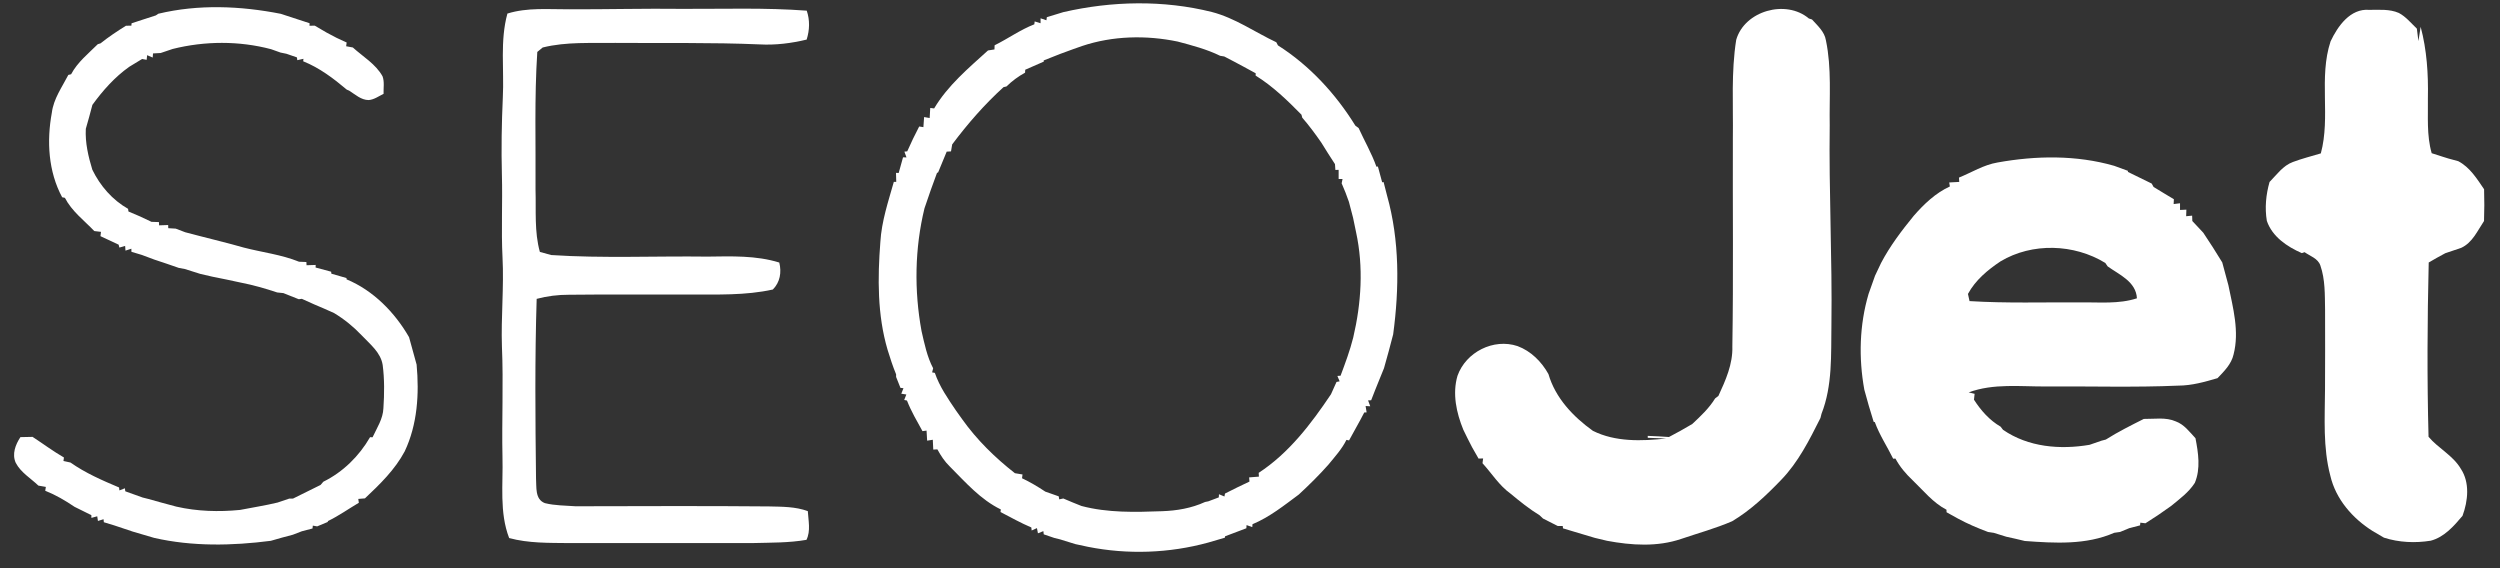 <?xml version="1.0" encoding="UTF-8"?>
<svg xmlns="http://www.w3.org/2000/svg" width="132" height="30" viewBox="0 0 132 30" fill="none">
  <rect x="0" y="0" width="132" height="30" fill="#333333" stroke="none"/>
  <path d="M56.146 0.64C58.707 0.051 61.429 -0.006 63.985 0.633C65.213 0.951 66.254 1.697 67.389 2.231C67.411 2.273 67.454 2.356 67.475 2.396C69.147 3.457 70.526 4.957 71.564 6.635C71.608 6.666 71.692 6.728 71.734 6.759C72.044 7.441 72.423 8.093 72.675 8.802L72.753 8.792C72.824 9.07 72.905 9.345 72.978 9.624L73.054 9.613C73.111 9.85 73.171 10.086 73.236 10.325C73.903 12.702 73.885 15.223 73.559 17.655C73.405 18.252 73.246 18.847 73.075 19.441C72.989 19.647 72.905 19.854 72.822 20.064C72.68 20.419 72.532 20.774 72.397 21.134L72.234 21.14C72.263 21.218 72.32 21.374 72.349 21.452L72.104 21.437C72.117 21.521 72.144 21.69 72.157 21.774L72.033 21.779C71.78 22.279 71.493 22.761 71.23 23.253C71.194 23.247 71.126 23.232 71.092 23.226C70.849 23.716 70.477 24.121 70.133 24.541C69.644 25.093 69.118 25.61 68.577 26.111C67.798 26.688 67.033 27.303 66.131 27.679L66.121 27.832C66.045 27.804 65.894 27.752 65.818 27.725L65.808 27.892C65.432 28.031 65.061 28.179 64.683 28.317L64.673 28.39C64.378 28.472 64.084 28.56 63.792 28.648C61.733 29.213 59.543 29.288 57.45 28.873C57.226 28.821 57.004 28.772 56.78 28.729C56.511 28.644 56.24 28.565 55.974 28.479C55.898 28.461 55.745 28.422 55.669 28.404C55.53 28.356 55.251 28.262 55.109 28.213L55.09 28.044C55.019 28.073 54.874 28.13 54.803 28.158C54.79 28.09 54.764 27.952 54.751 27.884L54.472 28.01C54.467 27.97 54.459 27.89 54.454 27.85C53.895 27.613 53.364 27.314 52.826 27.035C52.831 27.001 52.839 26.933 52.844 26.899C51.77 26.377 50.977 25.462 50.15 24.632C49.879 24.371 49.672 24.055 49.495 23.727C49.44 23.73 49.331 23.735 49.276 23.738C49.27 23.609 49.258 23.349 49.252 23.219C49.177 23.231 49.028 23.253 48.953 23.267C48.947 23.134 48.931 22.867 48.922 22.736C48.869 22.743 48.762 22.757 48.707 22.764C48.416 22.235 48.107 21.713 47.888 21.148L47.742 21.119C47.769 21.046 47.826 20.902 47.855 20.829C47.787 20.819 47.654 20.798 47.588 20.788C47.617 20.715 47.674 20.57 47.703 20.497L47.544 20.479C47.486 20.334 47.37 20.046 47.314 19.901C47.314 19.867 47.314 19.797 47.314 19.764C47.139 19.34 46.998 18.904 46.864 18.468C46.321 16.625 46.336 14.674 46.483 12.777C46.547 11.687 46.899 10.646 47.194 9.603L47.322 9.602C47.319 9.482 47.312 9.245 47.309 9.126L47.45 9.134C47.523 8.857 47.606 8.583 47.68 8.307L47.862 8.311C47.834 8.234 47.779 8.082 47.752 8.006C47.789 8.002 47.864 7.994 47.902 7.991C48.097 7.547 48.308 7.109 48.533 6.679C48.588 6.687 48.7 6.705 48.755 6.713C48.765 6.58 48.783 6.314 48.793 6.18C48.866 6.193 49.013 6.219 49.086 6.232C49.094 6.099 49.109 5.833 49.117 5.7C49.169 5.706 49.271 5.719 49.322 5.726C50.043 4.512 51.135 3.599 52.166 2.664C52.25 2.651 52.422 2.623 52.508 2.61C52.51 2.555 52.513 2.446 52.515 2.391C53.225 2.041 53.87 1.571 54.612 1.284C54.617 1.245 54.626 1.17 54.631 1.131L54.941 1.227C54.941 1.162 54.943 1.032 54.943 0.967C55.02 0.993 55.174 1.045 55.251 1.071L55.273 0.907C55.564 0.821 55.855 0.731 56.146 0.64ZM57.132 2.43C56.971 2.485 56.811 2.54 56.653 2.599C56.428 2.678 56.204 2.761 55.982 2.845C55.692 2.962 55.4 3.079 55.106 3.192L55.113 3.252C54.785 3.395 54.459 3.541 54.132 3.682C54.13 3.721 54.127 3.799 54.123 3.838C53.764 4.034 53.433 4.279 53.141 4.566L52.988 4.6C51.981 5.515 51.091 6.536 50.275 7.625C50.261 7.717 50.23 7.902 50.213 7.994C50.157 7.998 50.043 8.002 49.986 8.006C49.837 8.372 49.68 8.737 49.532 9.105L49.474 9.128C49.368 9.426 49.26 9.725 49.148 10.023C49.033 10.348 48.921 10.674 48.812 11.001C48.298 13.117 48.264 15.339 48.657 17.48C48.812 18.148 48.947 18.833 49.27 19.446C49.257 19.499 49.231 19.608 49.216 19.661L49.36 19.689C49.608 20.417 50.053 21.051 50.481 21.684C50.588 21.833 50.695 21.984 50.802 22.134C51.576 23.223 52.539 24.165 53.587 24.985C53.687 25.003 53.888 25.036 53.989 25.052C53.982 25.102 53.969 25.201 53.963 25.252C54.389 25.453 54.797 25.694 55.191 25.957C55.427 26.041 55.661 26.124 55.901 26.207L55.927 26.366C55.98 26.354 56.089 26.332 56.143 26.32C56.459 26.456 56.78 26.59 57.103 26.716C58.486 27.081 59.928 27.044 61.345 26.992C62.127 26.967 62.913 26.834 63.627 26.505C63.669 26.495 63.754 26.479 63.797 26.471C63.935 26.419 64.212 26.314 64.352 26.262L64.362 26.096C64.435 26.126 64.579 26.186 64.65 26.215C64.658 26.176 64.673 26.098 64.68 26.059C65.108 25.842 65.537 25.628 65.972 25.427C65.969 25.372 65.959 25.261 65.954 25.206C66.084 25.196 66.342 25.177 66.47 25.166C66.467 25.115 66.462 25.016 66.459 24.966C68.048 23.93 69.23 22.378 70.276 20.816C70.372 20.599 70.471 20.381 70.568 20.166C70.609 20.158 70.69 20.141 70.732 20.135C70.703 20.064 70.643 19.921 70.614 19.849L70.782 19.838C71.029 19.175 71.278 18.512 71.45 17.824C71.877 16.004 72 14.1 71.601 12.263C71.543 12.008 71.491 11.752 71.442 11.497C71.364 11.217 71.293 10.935 71.222 10.656C71.11 10.325 70.98 9.999 70.839 9.679C70.852 9.623 70.875 9.509 70.886 9.452H70.68C70.68 9.331 70.68 9.091 70.68 8.969L70.508 8.972C70.503 8.894 70.492 8.742 70.487 8.666C70.237 8.291 70.002 7.908 69.764 7.527C69.449 7.073 69.12 6.627 68.757 6.21L68.718 6.056C67.975 5.301 67.201 4.55 66.296 3.99C66.296 3.959 66.3 3.899 66.301 3.869C66.095 3.758 65.896 3.65 65.695 3.539C65.346 3.346 64.991 3.166 64.641 2.982C64.585 2.972 64.477 2.954 64.423 2.946C63.711 2.597 62.944 2.398 62.184 2.195C60.518 1.85 58.752 1.887 57.132 2.43Z" fill="white"></path>
  <path d="M8.357 0.726C10.475 0.217 12.7 0.311 14.824 0.729C15.332 0.895 15.838 1.063 16.347 1.227L16.34 1.36C16.41 1.359 16.548 1.355 16.618 1.354C16.829 1.477 17.039 1.6 17.25 1.723C17.592 1.915 17.943 2.088 18.303 2.244C18.296 2.293 18.283 2.392 18.277 2.442C18.366 2.458 18.541 2.491 18.63 2.507C19.167 2.995 19.837 3.378 20.199 4.031C20.306 4.325 20.242 4.648 20.252 4.956C19.999 5.076 19.758 5.259 19.47 5.283C19.065 5.285 18.755 4.985 18.431 4.784L18.309 4.732C17.609 4.142 16.867 3.579 16.01 3.237L16.021 3.105C15.94 3.123 15.778 3.159 15.697 3.177L15.679 3.031C15.539 2.984 15.262 2.888 15.123 2.839C15.045 2.823 14.889 2.791 14.809 2.774C14.646 2.713 14.48 2.654 14.315 2.598C12.622 2.15 10.813 2.161 9.117 2.585C8.905 2.654 8.694 2.726 8.483 2.799C8.382 2.805 8.18 2.817 8.079 2.821L8.063 3.039C7.988 3.006 7.842 2.945 7.769 2.914C7.763 2.974 7.75 3.097 7.743 3.159C7.683 3.147 7.563 3.125 7.503 3.115C7.278 3.251 7.054 3.391 6.827 3.525C6.058 4.069 5.428 4.78 4.878 5.538C4.766 5.96 4.656 6.381 4.531 6.8C4.492 7.537 4.662 8.261 4.875 8.961C5.29 9.813 5.932 10.556 6.762 11.026C6.767 11.06 6.779 11.131 6.783 11.167C7.195 11.332 7.599 11.516 7.998 11.713C8.095 11.717 8.293 11.723 8.392 11.726L8.4 11.898C8.52 11.895 8.759 11.885 8.879 11.881L8.884 12.048C8.982 12.054 9.18 12.065 9.279 12.072C9.446 12.135 9.613 12.2 9.78 12.263C10.272 12.396 10.766 12.518 11.259 12.644C11.582 12.724 11.903 12.811 12.226 12.894C12.438 12.954 12.652 13.012 12.868 13.071C13.84 13.325 14.852 13.439 15.789 13.819C15.886 13.822 16.079 13.832 16.177 13.835L16.186 14.005C16.306 14.002 16.546 13.994 16.668 13.989L16.663 14.125C16.937 14.195 17.21 14.273 17.484 14.346C17.487 14.372 17.494 14.425 17.497 14.451C17.763 14.526 18.029 14.605 18.296 14.681L18.298 14.749C19.707 15.332 20.847 16.496 21.598 17.803C21.734 18.285 21.864 18.767 21.997 19.25C22.14 20.795 22.041 22.411 21.369 23.831C20.854 24.799 20.058 25.571 19.269 26.314C19.18 26.322 19.005 26.337 18.917 26.343C18.924 26.395 18.939 26.496 18.947 26.546C18.403 26.867 17.888 27.235 17.318 27.511L17.302 27.561C17.163 27.618 16.884 27.735 16.746 27.793C16.688 27.782 16.574 27.762 16.517 27.753L16.501 27.904C16.313 27.949 16.123 27.999 15.937 28.051C15.779 28.11 15.622 28.169 15.465 28.233C15.075 28.333 14.686 28.44 14.3 28.555C12.255 28.818 10.16 28.862 8.139 28.4C7.766 28.285 7.393 28.176 7.02 28.071C6.691 27.96 6.362 27.848 6.033 27.741C5.895 27.699 5.621 27.616 5.483 27.574L5.467 27.415C5.394 27.438 5.246 27.483 5.171 27.506C5.162 27.445 5.142 27.321 5.134 27.26C5.056 27.281 4.902 27.323 4.826 27.344L4.824 27.2C4.526 27.054 4.231 26.906 3.934 26.759C3.447 26.428 2.937 26.131 2.388 25.912C2.397 25.862 2.413 25.76 2.421 25.709C2.322 25.691 2.126 25.656 2.027 25.64C1.62 25.25 1.099 24.949 0.832 24.438C0.622 23.976 0.817 23.474 1.078 23.08C1.237 23.077 1.558 23.071 1.719 23.067C2.272 23.427 2.802 23.825 3.376 24.156C3.37 24.201 3.357 24.294 3.35 24.34C3.443 24.36 3.627 24.401 3.722 24.422C4.51 24.976 5.402 25.366 6.286 25.738L6.305 25.894C6.376 25.867 6.521 25.81 6.594 25.781C6.599 25.821 6.61 25.901 6.616 25.941C6.921 26.047 7.226 26.159 7.531 26.269C7.607 26.288 7.758 26.327 7.834 26.345C8.05 26.407 8.267 26.467 8.485 26.527C8.76 26.601 9.036 26.673 9.312 26.75C10.415 27.002 11.55 27.034 12.674 26.924C13.334 26.793 13.999 26.694 14.654 26.535C14.86 26.465 15.064 26.397 15.27 26.327C15.32 26.327 15.422 26.326 15.473 26.324C15.958 26.087 16.443 25.847 16.926 25.605C16.962 25.563 17.035 25.477 17.072 25.435C18.108 24.926 18.964 24.083 19.538 23.085C19.571 23.085 19.637 23.085 19.672 23.087C19.902 22.592 20.224 22.114 20.244 21.553C20.294 20.792 20.304 20.025 20.205 19.269C20.1 18.606 19.538 18.175 19.107 17.716C18.672 17.257 18.181 16.855 17.639 16.529C17.286 16.371 16.934 16.212 16.577 16.066C16.363 15.971 16.149 15.873 15.937 15.778C15.896 15.783 15.815 15.792 15.774 15.799C15.504 15.69 15.233 15.585 14.963 15.476C14.855 15.465 14.745 15.452 14.636 15.442C14.005 15.231 13.364 15.048 12.711 14.921C12.215 14.811 11.718 14.709 11.219 14.61C11.002 14.556 10.784 14.506 10.567 14.459C10.296 14.375 10.027 14.294 9.759 14.204C9.68 14.19 9.521 14.161 9.443 14.146C9.017 13.994 8.59 13.853 8.162 13.711C7.936 13.629 7.713 13.543 7.489 13.46C7.306 13.402 7.122 13.347 6.939 13.295L6.936 13.131C6.858 13.155 6.704 13.207 6.626 13.233L6.607 12.985C6.53 13.008 6.38 13.05 6.303 13.071L6.264 12.918C5.943 12.769 5.625 12.617 5.304 12.469C5.311 12.412 5.325 12.299 5.332 12.242C5.244 12.231 5.068 12.21 4.98 12.2C4.44 11.636 3.791 11.154 3.426 10.445C3.391 10.439 3.318 10.424 3.282 10.416C2.549 9.059 2.461 7.447 2.737 5.951C2.828 5.214 3.276 4.599 3.608 3.955C3.645 3.947 3.717 3.931 3.754 3.921C4.091 3.285 4.661 2.833 5.163 2.333L5.308 2.289C5.734 1.949 6.188 1.647 6.65 1.359C6.722 1.357 6.866 1.355 6.937 1.354L6.947 1.23C7.375 1.094 7.799 0.947 8.227 0.814L8.357 0.726Z" fill="white"></path>
  <path d="M26.791 0.716C27.846 0.387 28.961 0.497 30.049 0.491C32.05 0.497 34.05 0.443 36.049 0.468C38.232 0.476 40.417 0.4 42.596 0.563C42.767 1.063 42.75 1.588 42.591 2.09C41.777 2.286 40.942 2.391 40.105 2.344C37.567 2.236 35.028 2.286 32.489 2.265C31.208 2.286 29.909 2.195 28.654 2.508C28.558 2.584 28.463 2.662 28.369 2.742C28.211 5.166 28.294 7.597 28.276 10.025C28.31 11.118 28.208 12.235 28.505 13.301C28.704 13.351 28.904 13.406 29.102 13.466C31.846 13.646 34.599 13.513 37.348 13.549C38.62 13.533 39.916 13.481 41.146 13.862C41.273 14.379 41.19 14.898 40.807 15.286C39.358 15.608 37.859 15.545 36.383 15.552C34.269 15.56 32.154 15.537 30.039 15.563C29.465 15.562 28.891 15.631 28.336 15.78C28.237 18.936 28.265 22.096 28.302 25.253C28.336 25.709 28.232 26.361 28.769 26.565C29.298 26.698 29.851 26.69 30.393 26.731C33.795 26.727 37.199 26.706 40.602 26.739C41.289 26.756 41.996 26.745 42.653 26.988C42.681 27.488 42.812 28.031 42.582 28.503C41.659 28.665 40.715 28.648 39.781 28.673C36.536 28.677 33.289 28.67 30.044 28.675C28.986 28.662 27.913 28.688 26.883 28.409C26.359 27.044 26.57 25.56 26.531 24.134C26.489 22.188 26.586 20.244 26.502 18.299C26.45 16.732 26.614 15.166 26.533 13.598C26.46 12.138 26.541 10.678 26.5 9.219C26.465 7.861 26.487 6.506 26.549 5.15C26.625 3.671 26.393 2.166 26.791 0.716Z" fill="white"></path>
  <path d="M91.672 2.103C92.113 0.566 94.301 -0.045 95.507 0.976L95.673 1.028C95.968 1.356 96.335 1.67 96.409 2.133C96.717 3.605 96.584 5.117 96.609 6.61C96.561 10.125 96.746 13.636 96.699 17.15C96.675 18.723 96.763 20.356 96.175 21.85C96.163 21.905 96.133 22.015 96.12 22.07C95.538 23.227 94.948 24.411 94.036 25.348C93.258 26.157 92.429 26.941 91.461 27.52C90.59 27.897 89.667 28.149 88.769 28.454C87.507 28.885 86.142 28.796 84.852 28.554C84.635 28.497 84.419 28.446 84.204 28.399C83.824 28.287 83.448 28.175 83.072 28.061C82.888 28.005 82.707 27.949 82.527 27.897L82.512 27.774C82.446 27.773 82.311 27.773 82.245 27.771C81.987 27.636 81.729 27.507 81.471 27.378C81.426 27.336 81.335 27.25 81.291 27.207C80.741 26.872 80.242 26.467 79.749 26.058C79.152 25.629 78.764 24.993 78.276 24.458C78.284 24.394 78.3 24.27 78.309 24.206C78.247 24.208 78.127 24.211 78.067 24.213C77.952 24.01 77.84 23.812 77.726 23.614C77.566 23.308 77.412 23 77.263 22.69C76.898 21.795 76.677 20.791 76.956 19.84C77.4 18.59 78.857 17.849 80.127 18.274C80.835 18.537 81.395 19.098 81.758 19.751C82.123 21.011 83.064 22.002 84.105 22.748C85.294 23.343 86.687 23.292 87.976 23.154C87.65 23.134 87.324 23.131 87.001 23.116L87 23.014C87.373 23.022 87.746 23.053 88.12 23.074C88.535 22.857 88.947 22.63 89.35 22.388C89.792 21.976 90.24 21.556 90.559 21.036C90.602 21.003 90.688 20.939 90.731 20.906C91.111 20.082 91.498 19.223 91.468 18.293C91.528 14.618 91.482 10.942 91.495 7.267C91.519 5.546 91.401 3.811 91.672 2.103Z" fill="white"></path>
  <path d="M123.054 2.185C123.432 1.383 124.094 0.438 125.094 0.521C125.615 0.522 126.168 0.469 126.659 0.684C127.034 0.882 127.305 1.223 127.61 1.512C127.636 1.729 127.663 1.949 127.692 2.17C127.721 1.98 127.781 1.604 127.811 1.416C128.137 2.639 128.219 3.909 128.193 5.17C128.208 6.143 128.12 7.139 128.393 8.089C128.589 8.148 128.784 8.211 128.982 8.278C129.058 8.3 129.21 8.349 129.286 8.372C129.455 8.42 129.625 8.466 129.797 8.511C130.412 8.835 130.78 9.435 131.16 9.992C131.177 10.551 131.177 11.111 131.156 11.67C130.808 12.186 130.547 12.814 129.948 13.088C129.666 13.178 129.389 13.274 129.111 13.37C128.815 13.527 128.523 13.691 128.236 13.86C128.163 16.926 128.146 19.996 128.227 23.063C128.745 23.676 129.514 24.043 129.929 24.748C130.417 25.481 130.311 26.448 130.021 27.236C129.561 27.779 129.058 28.361 128.343 28.549C127.52 28.681 126.667 28.644 125.874 28.389C125.673 28.267 125.474 28.151 125.273 28.037C124.215 27.372 123.327 26.354 123.041 25.116C122.647 23.626 122.752 22.076 122.761 20.554C122.775 19.15 122.761 17.747 122.764 16.344C122.749 15.562 122.775 14.761 122.514 14.014C122.388 13.644 121.971 13.521 121.682 13.315C121.646 13.326 121.572 13.352 121.536 13.365C120.759 13.024 119.974 12.499 119.689 11.661C119.575 10.976 119.642 10.274 119.832 9.609C120.21 9.226 120.539 8.745 121.066 8.553C121.546 8.373 122.047 8.247 122.54 8.099C123.062 6.164 122.422 4.098 123.054 2.185Z" fill="white"></path>
  <path d="M105.468 8.58C107.5 8.214 109.631 8.18 111.629 8.755C111.869 8.845 112.111 8.934 112.354 9.02L112.353 9.077C112.771 9.279 113.186 9.488 113.608 9.691C113.632 9.737 113.683 9.827 113.709 9.871C114.067 10.085 114.419 10.309 114.781 10.52C114.777 10.583 114.771 10.711 114.768 10.774C114.852 10.765 115.021 10.742 115.105 10.732C115.105 10.82 115.105 10.997 115.105 11.086L115.441 11.07L115.429 11.417C115.507 11.409 115.666 11.394 115.745 11.386C115.749 11.457 115.754 11.6 115.755 11.67C115.947 11.876 116.14 12.082 116.333 12.288C116.678 12.803 117.014 13.325 117.335 13.856C117.44 14.26 117.549 14.664 117.661 15.067C117.904 16.261 118.246 17.498 117.933 18.713C117.818 19.227 117.435 19.602 117.085 19.967C116.409 20.165 115.726 20.359 115.016 20.361C112.697 20.463 110.374 20.388 108.055 20.406C106.685 20.416 105.261 20.231 103.946 20.718C104.023 20.735 104.182 20.774 104.26 20.794C104.252 20.872 104.234 21.026 104.226 21.104C104.589 21.669 105.042 22.187 105.631 22.527C105.663 22.57 105.726 22.652 105.759 22.693C107.089 23.611 108.772 23.752 110.329 23.486C110.536 23.411 110.747 23.34 110.96 23.268C111.016 23.254 111.13 23.223 111.187 23.209C111.831 22.802 112.513 22.461 113.193 22.119C113.756 22.128 114.352 22.015 114.886 22.252C115.327 22.414 115.609 22.806 115.921 23.137C116.07 23.907 116.201 24.748 115.887 25.495C115.569 25.993 115.081 26.348 114.631 26.718C114.192 27.038 113.739 27.341 113.28 27.629C113.212 27.621 113.076 27.605 113.01 27.597L112.995 27.74C112.804 27.785 112.616 27.834 112.429 27.886C112.265 27.951 112.101 28.017 111.941 28.087C111.863 28.098 111.707 28.121 111.629 28.132C110.144 28.782 108.487 28.68 106.91 28.564C106.583 28.481 106.255 28.411 105.929 28.338C105.708 28.27 105.493 28.205 105.277 28.135C105.199 28.124 105.045 28.1 104.967 28.088C104.422 27.884 103.887 27.657 103.378 27.38C103.178 27.266 102.976 27.154 102.778 27.047C102.776 27.015 102.775 26.948 102.775 26.914C102.061 26.544 101.558 25.904 100.988 25.359C100.631 25.022 100.31 24.647 100.079 24.212C100.049 24.214 99.989 24.217 99.959 24.219C99.641 23.572 99.236 22.967 98.99 22.286L98.93 22.274C98.754 21.712 98.587 21.146 98.436 20.575C98.132 18.898 98.177 17.161 98.66 15.52C98.771 15.199 98.884 14.878 99.001 14.56C99.105 14.334 99.21 14.111 99.319 13.888C99.792 12.987 100.407 12.176 101.051 11.389C101.591 10.771 102.199 10.191 102.953 9.845C102.945 9.792 102.929 9.686 102.919 9.634C103.052 9.626 103.315 9.612 103.448 9.605C103.443 9.548 103.436 9.433 103.433 9.377C104.108 9.104 104.74 8.702 105.468 8.58ZM105.629 13.799C104.949 14.253 104.304 14.788 103.908 15.52C103.929 15.614 103.97 15.804 103.991 15.898C105.939 16.019 107.893 15.953 109.844 15.967C110.841 15.951 111.865 16.066 112.83 15.75C112.781 14.869 111.902 14.509 111.284 14.065C111.253 14.02 111.19 13.929 111.159 13.883C109.513 12.873 107.299 12.8 105.629 13.799Z" fill="white"></path>
</svg>
